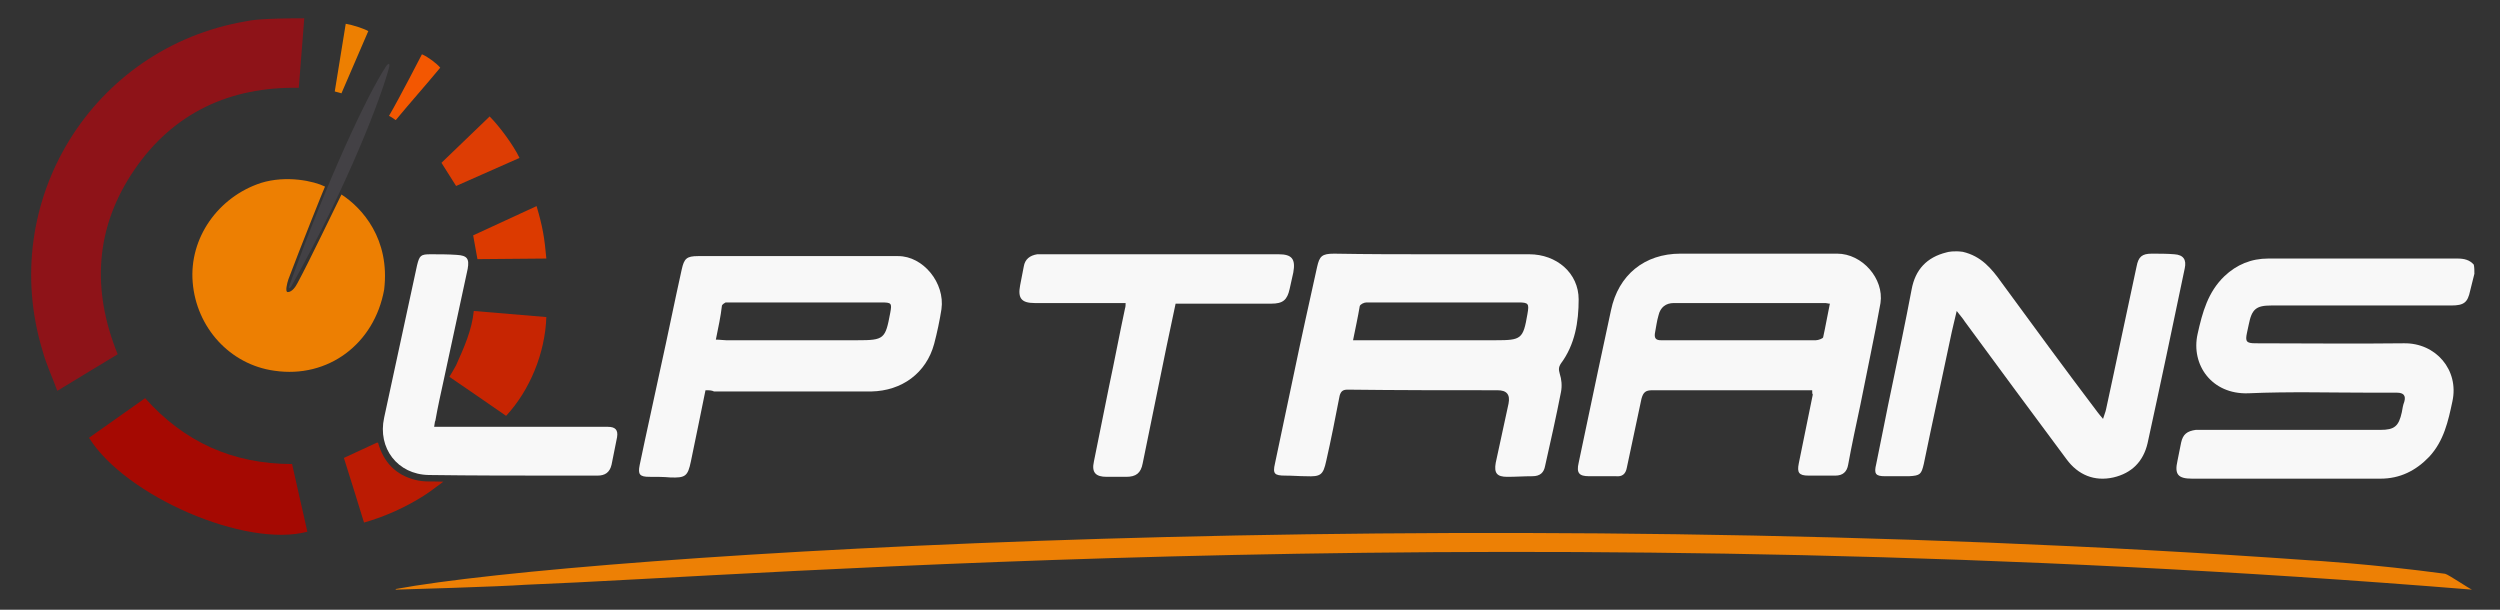 <?xml version="1.0" encoding="utf-8"?>
<!-- Generator: Adobe Illustrator 25.0.1, SVG Export Plug-In . SVG Version: 6.00 Build 0)  -->
<svg version="1.1" id="LOGO_LP_TRANS" xmlns="http://www.w3.org/2000/svg" xmlns:xlink="http://www.w3.org/1999/xlink" x="0px"
	 y="0px" viewBox="0 0 410 100" style="enable-background:new 0 0 410 100;" xml:space="preserve">
<rect x="0" y="0" width="410" height="100" fill="#333333" stroke="none"/>
<style type="text/css">
	.st0{fill:#ED7F01;}
	.st1{fill:#F35701;}
	.st2{fill:#DD3D04;}
	.st3{fill:#DC3A00;}
	.st4{fill:#C72502;}
	.st5{fill:#BB1B03;}
	.st6{fill:#A50902;}
	.st7{fill:#8E1318;}
	.st8{fill:#434145;}
	.st9{fill:#ED7F02;}
	.st10{fill:#ED8005;}
	.st11{fill:#F8F8F8;}
</style>
<g id="Cercle_exterieur">
	<path class="st0" d="M56,15.3L54.9,15l1.8-11.1c1.2,0.2,3,0.8,3.7,1.2L56,15.3z"/>
	<path class="st1" d="M72.2,11.1c-2.4,2.9-4.9,5.7-7.3,8.6c-0.3-0.2-0.7-0.5-1.1-0.7c1.7-2.9,5.4-10.1,5.4-10.1
		C70.3,9.4,71.6,10.4,72.2,11.1z"/>
	<path class="st2" d="M85.2,25.9c-3.4,1.5-7,3.1-10.4,4.6c-0.8-1.3-1.6-2.5-2.4-3.8c2.7-2.6,5.3-5.1,7.9-7.6
		C81.9,20.7,84.2,23.8,85.2,25.9z"/>
	<path class="st3" d="M89.6,42.4l-11.3,0.1l-0.7-3.9L88,33.8C89,37.2,89.3,39,89.6,42.4z"/>
	<path class="st4" d="M77.7,51l11.9,1c-0.2,5.9-2.7,12-6.6,16.2c-3.2-2.2-6.2-4.3-9.3-6.4c0.4-0.7,0.8-1.3,1.1-1.9
		C76.1,57,77.4,54.1,77.7,51z"/>
	<path class="st5" d="M61.8,72.6c0.1,0,0.2,0,0.2,0c0.9,3.2,2.9,5.3,6.1,6.1c1.5,0.4,3,0.2,4.6,0.3c-1.1,0.8-2.1,1.6-3.2,2.3
		c-3,1.9-6.3,3.4-9.8,4.4c-1.1-3.6-2.2-7.1-3.3-10.6C58.3,74.2,60.1,73.4,61.8,72.6z"/>
	<path class="st6" d="M14.6,71.8c3.1-2.2,6.1-4.3,9.2-6.5c6.4,7.2,14.4,10.8,24.1,10.8c0.8,3.7,1.7,7.4,2.5,11.1
		C40.3,89.9,20.6,81.4,14.6,71.8z"/>
	<path class="st7" d="M49,14.4c-11.3-0.2-20.6,4.1-27,13.5c-6.4,9.4-7,19.6-2.7,30.2c-3.2,1.9-6.4,3.9-9.9,6
		c-0.8-2.2-1.8-4.3-2.4-6.5C-0.5,33.1,15.1,7.8,40.3,3.5C41.2,3.3,43,3,49.9,3L49,14.4z"/>
</g>
<g>
	<path class="st8" d="M63.8,11.1c-1.3,4.9-6.7,19.2-16.1,36c-0.3,0.2-0.4,0.3-0.3-0.1c6.2-17.3,12.8-31.4,15.9-36.1
		C63.7,10.3,64,10.3,63.8,11.1z"/>
</g>
<g>
	<path class="st9" d="M53.3,30.6c-0.2,0.4-4.2,10.4-6,15.2c-0.2,0.6-0.6,2.1-0.1,2.1c0.7,0,1.3-0.9,1.6-1.5
		c1.7-3.1,6.3-12.7,7.2-14.5c3.4,2.2,8,7.3,7,15.6c-1.6,8.9-9.2,14.6-18,13.3c-7.3-1-12.8-7.1-13.4-14.5C31,39,35.8,32.3,42.8,30
		C47,28.7,51.5,29.7,53.3,30.6z"/>
</g>
<g id="Trait">
	<path class="st10" d="M86.2,95.9c-4,0.3-20.9,0.8-21.3,0.8c0,0,0-0.1,0-0.1c30.7-5.7,173.5-14.7,314-4.7c0.2,0,10.2,0.6,22.1,2.2
		c0.5,0.1,3.9,2.4,4.4,2.6C250.7,84.1,125,94.4,86.2,95.9z"/>
</g>
<g id="LP_TRANS_1_">
	<path class="st11" d="M405.8,44.9c-0.2,0.9-0.5,1.9-0.7,2.8c-0.4,1.9-1,2.4-3.1,2.4c-9.8,0-19.7,0-29.5,0c-2.5,0-3.2,0.6-3.7,3.1
		c-0.1,0.5-0.2,0.9-0.3,1.4c-0.3,1.4-0.1,1.7,1.4,1.7c8.1,0,16.2,0.1,24.3,0c5.3-0.1,9.1,4.4,8,9.5c-0.7,3.3-1.4,6.5-3.8,9.1
		c-2.2,2.3-4.8,3.6-8,3.6c-10.3,0-20.6,0-30.9,0c-2.3,0-2.9-0.7-2.4-2.9c0.2-1,0.4-2,0.6-3c0.3-1.4,1-1.9,2.4-2.1c0.5,0,1,0,1.6,0
		c9.6,0,19.1,0,28.7,0c2.3,0,3-0.6,3.5-2.9c0.1-0.6,0.2-1.2,0.4-1.7c0.3-1-0.1-1.5-1.2-1.5c-1.3,0-2.6,0-4,0
		c-6.8,0-13.6-0.2-20.4,0.1c-6,0.2-9.4-4.7-8.3-9.7c0.8-3.6,1.7-6.9,4.4-9.5c2-1.9,4.4-2.9,7.2-2.9c10.3,0,20.7,0,31,0
		c1.1,0,2,0.2,2.7,1C405.8,43.8,405.8,44.4,405.8,44.9z"/>
	<path class="st11" d="M321.9,41.3c3,0.7,4.7,2.7,6.4,5.1c5.2,7.1,10.4,14.2,15.7,21.2c0.2,0.3,0.5,0.6,0.9,1.1
		c0.2-0.7,0.4-1.1,0.5-1.6c1.7-7.8,3.3-15.6,5-23.4c0.3-1.6,0.9-2.1,2.5-2.1c1.2,0,2.5,0,3.7,0.1c1.5,0.1,2,0.9,1.7,2.3
		c-2,9.6-4,19.1-6.1,28.7c-0.7,3-2.6,4.9-5.6,5.6c-3.1,0.7-5.8-0.4-7.7-3c-5.6-7.5-11.1-15-16.7-22.6c-0.3-0.5-0.7-0.9-1.3-1.7
		c-0.3,1.4-0.6,2.4-0.8,3.4c-1.5,7.2-3.1,14.4-4.6,21.7c-0.4,1.7-0.6,1.9-2.4,2c-1.3,0-2.6,0-4,0c-1.5,0-1.8-0.4-1.4-2
		c0.9-4.3,1.7-8.6,2.6-12.8c1.1-5.3,2.2-10.5,3.2-15.8c0.6-3.3,2.5-5.3,5.7-6.1C319.5,41.3,320.5,41.1,321.9,41.3z"/>
	<path class="st11" d="M235.1,41.7c5.2,0,10.5,0,15.7,0c4.5,0,8.1,3.1,8.1,7.4c0,3.7-0.6,7.4-2.9,10.5c-0.4,0.6-0.4,1-0.2,1.7
		c0.3,0.9,0.4,2,0.2,3c-0.8,4.1-1.7,8.1-2.6,12.1c-0.2,1.1-0.8,1.7-2.1,1.7c-1.4,0-2.7,0.1-4.1,0.1c-1.7,0-2.2-0.6-1.9-2.3
		c0.7-3.2,1.4-6.4,2.1-9.7c0.3-1.5-0.3-2.2-1.8-2.2c-8.2,0-16.4,0-24.6-0.1c-0.8,0-1.1,0.3-1.3,1c-0.7,3.6-1.4,7.2-2.2,10.7
		c-0.5,2.3-0.9,2.6-3.3,2.5c-1.1,0-2.2-0.1-3.4-0.1c-1.8,0-2.1-0.3-1.7-2c1-4.9,2.1-9.8,3.1-14.7c1.2-5.8,2.5-11.6,3.8-17.5
		c0.4-1.8,0.8-2.2,2.8-2.2C224.4,41.7,229.8,41.7,235.1,41.7z M221.9,55.8c0.7,0,1.2,0,1.6,0c7.3,0,14.5,0,21.8,0
		c4.2,0,4.5-0.2,5.2-4.3c0.3-1.7,0.2-1.9-1.5-1.9c-6,0-12,0-18,0c-2.3,0-4.6,0-6.9,0c-0.4,0-1,0.3-1.1,0.6
		C222.7,52,222.3,53.8,221.9,55.8z"/>
	<path class="st11" d="M297.2,64c-0.5,0-0.9,0-1.3,0c-8.3,0-16.6,0-24.9,0c-1.1,0-1.5,0.3-1.8,1.4c-0.8,3.8-1.6,7.5-2.4,11.3
		c-0.2,1.1-0.8,1.5-1.8,1.4c-1.5,0-3,0-4.4,0c-1.6,0-2.1-0.5-1.7-2.2c1.1-5.1,2.1-10.1,3.2-15.2c0.7-3.3,1.4-6.5,2.1-9.8
		c1.2-5.8,5.5-9.3,11.4-9.3c8.6,0,17.1,0,25.7,0c4.1,0,7.7,4.1,7.1,8.1c-1,5.6-2.2,11.1-3.3,16.7c-0.7,3.3-1.4,6.5-2,9.8
		c-0.2,1.2-0.9,1.8-2.1,1.8c-1.5,0-3,0-4.4,0c-1.6,0-1.9-0.5-1.6-2c0.8-3.8,1.5-7.5,2.3-11.3C297.2,64.6,297.2,64.4,297.2,64z
		 M300.1,49.8c-0.3,0-0.5-0.1-0.7-0.1c-8.3,0-16.6,0-24.9,0c-1.3,0-2.2,0.7-2.5,2c-0.3,1-0.4,2-0.6,3c-0.1,0.8,0.2,1.1,1,1.1
		c0.8,0,1.6,0,2.4,0c7.7,0,15.3,0,23,0c0.4,0,1.2-0.3,1.2-0.5C299.4,53.5,299.7,51.7,300.1,49.8z"/>
	<path class="st11" d="M115.7,64c-0.8,4-1.6,7.8-2.4,11.7c-0.5,2.4-0.9,2.7-3.4,2.6c-1.1-0.1-2.2-0.1-3.4-0.1
		c-1.6,0-1.9-0.4-1.6-1.9c1.1-5.3,2.3-10.6,3.4-15.8c1.2-5.4,2.3-10.9,3.5-16.3c0.4-1.8,0.8-2.2,2.7-2.2c10.9,0,21.9,0,32.8,0
		c4.1,0,7.7,4.4,7.1,8.7c-0.3,1.9-0.7,3.8-1.2,5.7c-1.3,4.8-5.3,7.7-10.3,7.8c-8.6,0-17.2,0-25.8,0C116.7,64,116.3,64,115.7,64z
		 M117.4,55.7c0.7,0,1.2,0.1,1.7,0.1c7.2,0,14.4,0,21.5,0c4.4,0,4.6-0.2,5.4-4.5c0.3-1.6,0.2-1.7-1.5-1.7c-8.2,0-16.4,0-24.7,0
		c-0.3,0-0.6,0-0.8,0c-0.2,0.1-0.5,0.3-0.6,0.5C118.2,51.9,117.8,53.7,117.4,55.7z"/>
	<path class="st11" d="M184.6,49.7c-0.9,0-1.7,0-2.6,0c-4.1,0-8.2,0-12.3,0c-2.2,0-2.8-0.8-2.4-2.9c0.2-1.1,0.4-2.1,0.6-3.1
		c0.2-1.2,1-1.8,2.2-2c0.4,0,0.8,0,1.2,0c12.8,0,25.6,0,38.4,0c2.2,0,2.8,0.8,2.4,3c-0.2,0.9-0.4,1.8-0.6,2.7
		c-0.4,1.8-1.1,2.4-3,2.4c-4.7,0-9.4,0-14.1,0c-0.5,0-1,0-1.6,0c-0.5,2.4-1,4.8-1.5,7.1c-1.3,6.4-2.6,12.8-3.9,19.1
		c-0.3,1.6-1.1,2.2-2.7,2.2c-1.1,0-2.2,0-3.2,0c-1.8,0-2.5-0.7-2.1-2.5c0.8-4.1,1.7-8.3,2.5-12.4c0.9-4.2,1.7-8.5,2.6-12.7
		C184.6,50.3,184.6,50,184.6,49.7z"/>
	<path class="st11" d="M71.2,70c0.6,0,1,0,1.5,0c9,0,18,0,27,0c1.2,0,1.7,0.5,1.5,1.7c-0.3,1.5-0.6,3-0.9,4.5
		c-0.3,1.3-1.1,1.8-2.3,1.8c-2,0-3.9,0-5.9,0c-7.3,0-14.5,0-21.8-0.1c-5.1-0.1-8.4-4.4-7.3-9.4c1.8-8.3,3.6-16.7,5.4-25
		c0.4-1.6,0.6-1.8,2.2-1.8c1.4,0,2.9,0,4.3,0.1c1.7,0.1,2.1,0.6,1.8,2.3c-1.3,6-2.6,12-3.9,18.1c-0.5,2.3-1,4.5-1.4,6.8
		C71.3,69.1,71.3,69.5,71.2,70z"/>
</g>
</svg>
